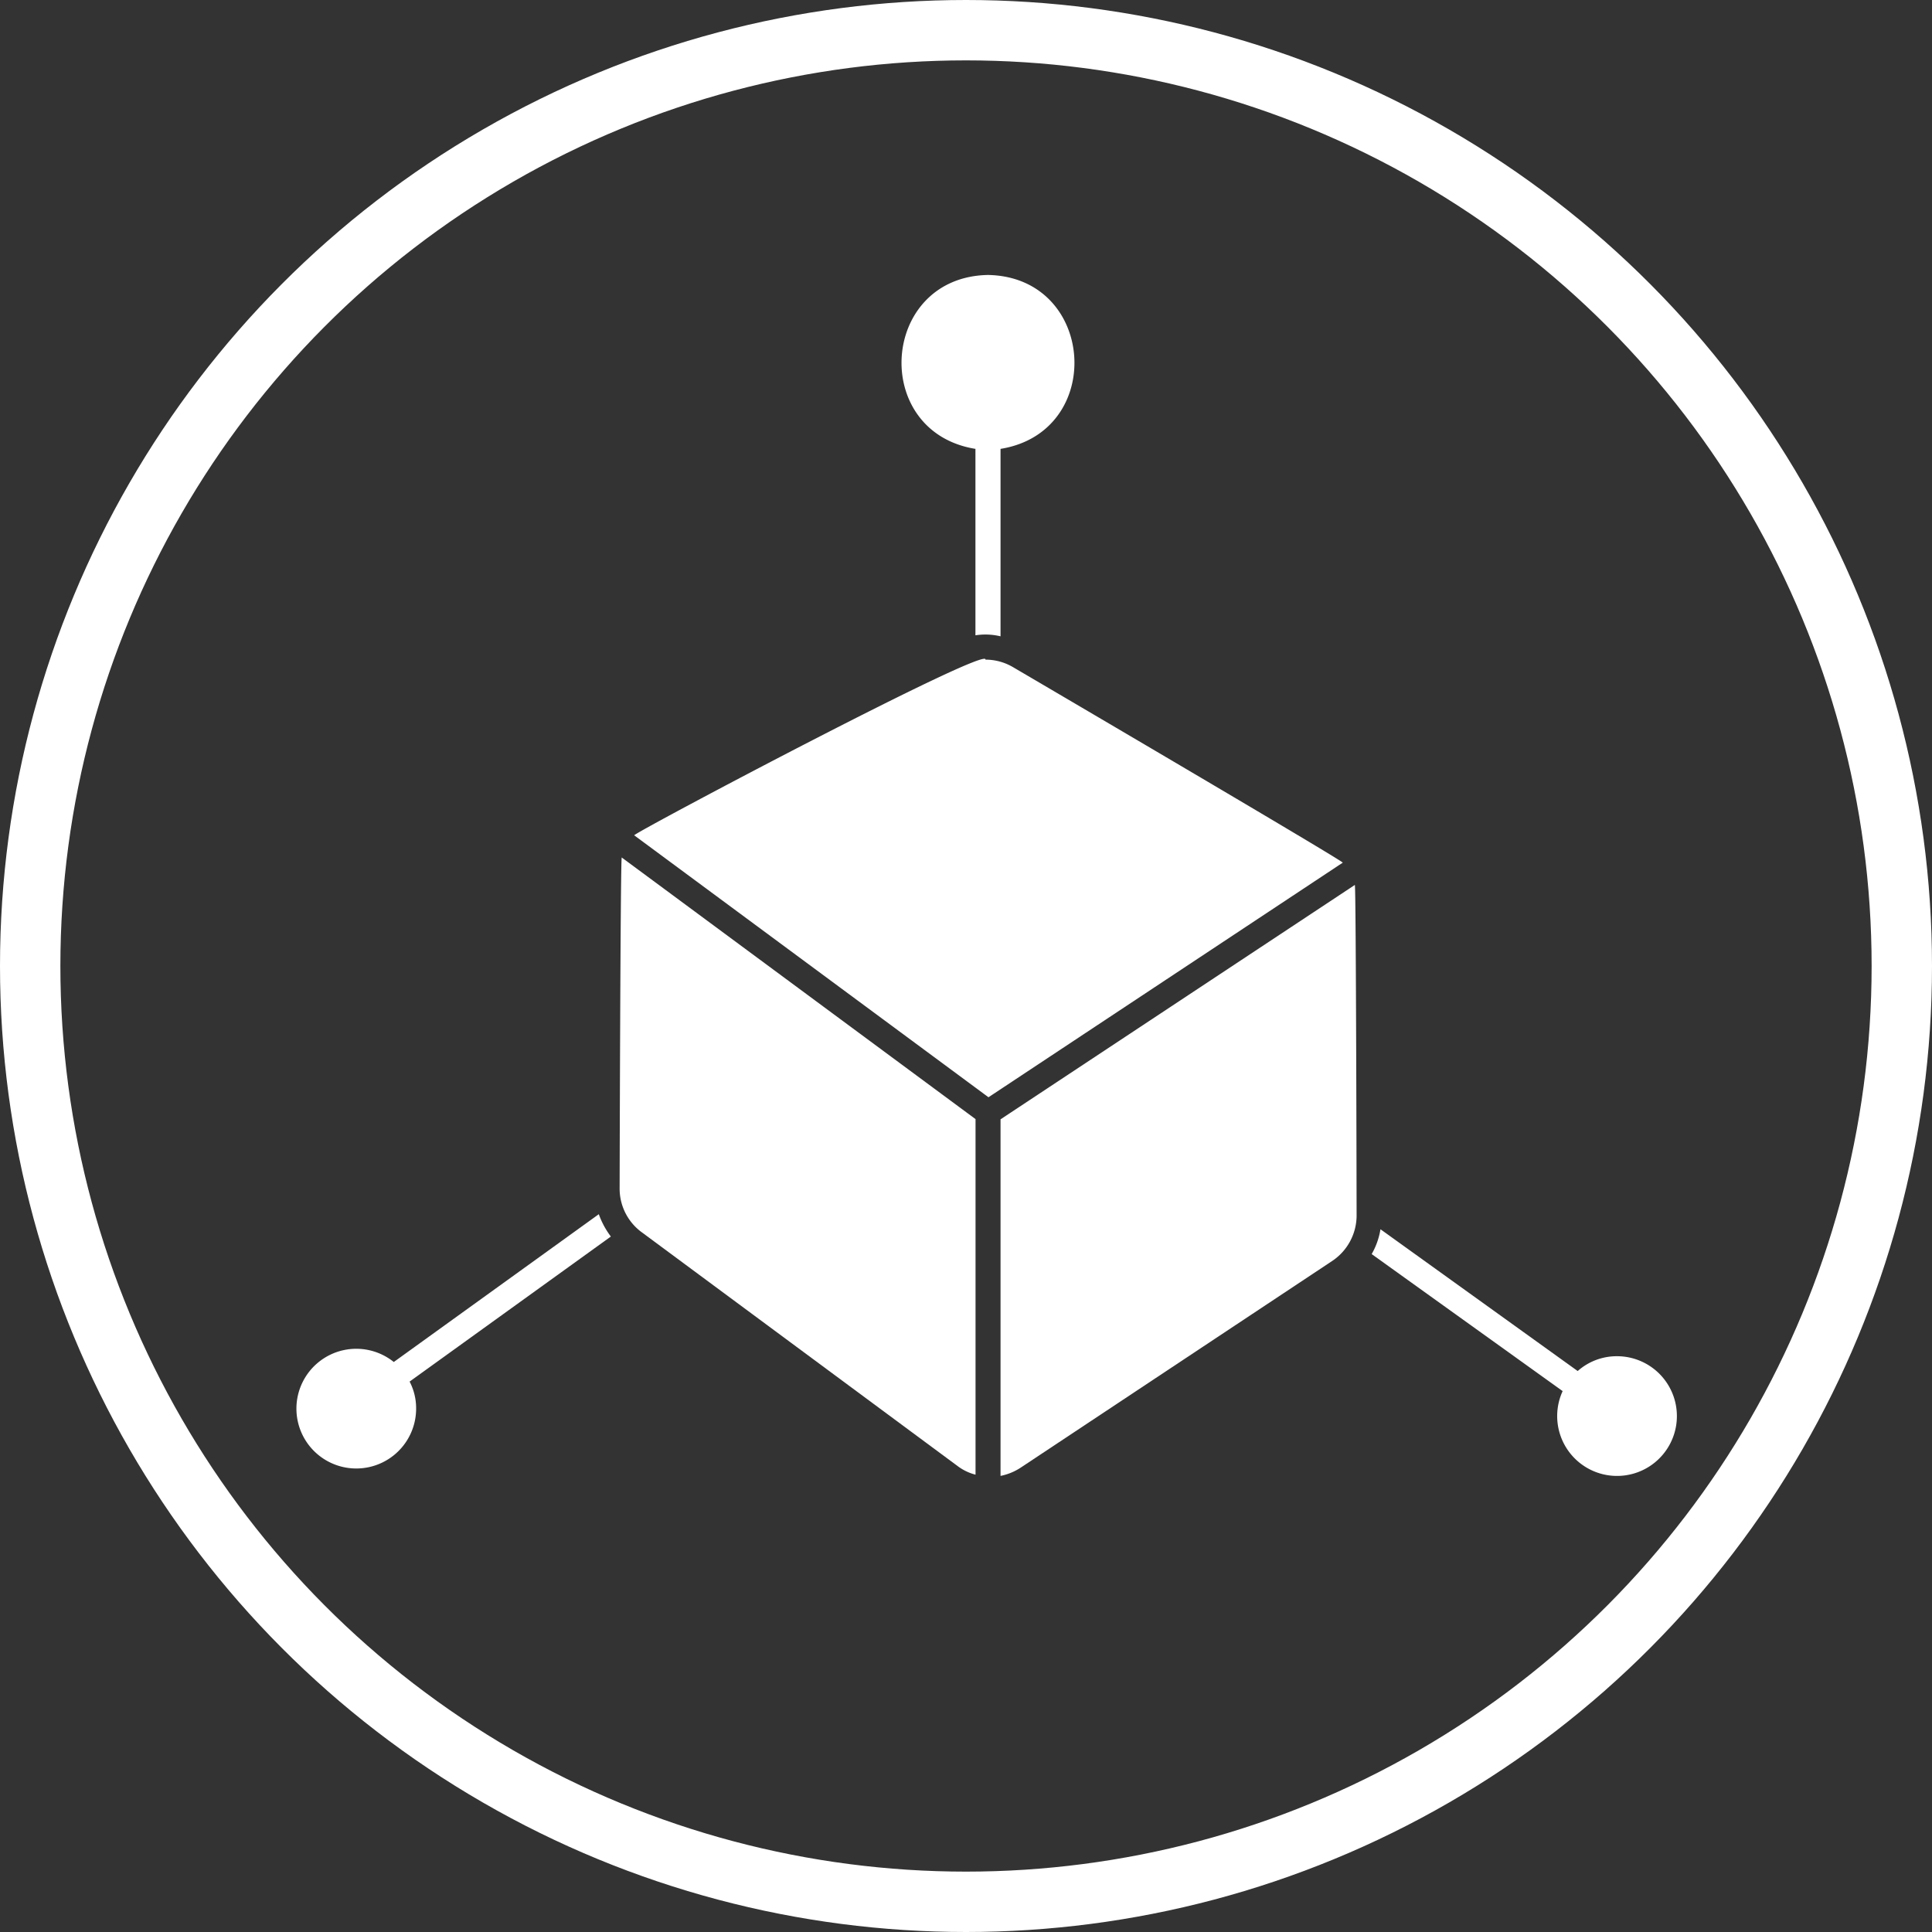 <?xml version="1.0" encoding="UTF-8"?>
<svg xmlns="http://www.w3.org/2000/svg" width="96" height="96" viewBox="0 0 96 96">
  <rect x="0" y="0" width="96" height="96" fill="#333333" stroke="none"/>
  <g id="expertise_2" data-name="expertise 2" transform="translate(-616 -2782.523)">
    <g id="Ellipse_23" data-name="Ellipse 23" transform="translate(616 2782.523)" fill="none" stroke="#fff" stroke-width="3">
      <circle cx="48" cy="48" r="48" stroke="none"></circle>
      <circle cx="48" cy="48" r="46.5" fill="none"></circle>
    </g>
    <g id="Groupe_252" data-name="Groupe 252" transform="translate(449.442 498.01)">
      <path id="Tracé_168" data-name="Tracé 168" d="M301.079,2413.6v17.718a2.851,2.851,0,0,0,1.022-.424l15.449-10.25a2.721,2.721,0,0,0,1.222-2.257s-.025-16.209-.087-16.434Z" transform="translate(-84.805 -73.468)" fill="#fff"></path>
      <path id="Tracé_169" data-name="Tracé 169" d="M236.276,2413.706a2.686,2.686,0,0,0,1.1,2.182l15.7,11.621a2.52,2.52,0,0,0,.885.424v-17.668l-17.581-13C236.313,2397.5,236.276,2413.706,236.276,2413.706Z" transform="translate(-38.929 -70.144)" fill="#fff"></path>
      <path id="Tracé_170" data-name="Tracé 170" d="M257.579,2363.894a2.7,2.7,0,0,0-1.371-.375c.172-.735-17.26,8.492-17.456,8.728l17.605,13.017,17.605-11.658C273.776,2373.394,257.579,2363.894,257.579,2363.894Z" transform="translate(-40.682 -46.229)" fill="#fff"></path>
      <path id="Tracé_171" data-name="Tracé 171" d="M287.906,2306.817v9.264a3.225,3.225,0,0,1,1.247.05v-9.314c5.237-.841,4.735-8.545-.624-8.641C283.17,2298.275,282.669,2305.973,287.906,2306.817Z" transform="translate(-72.879)" fill="#fff"></path>
      <path id="Tracé_172" data-name="Tracé 172" d="M196.312,2457.965l-10.187,7.344a2.974,2.974,0,1,0,1.11,2.307,2.849,2.849,0,0,0-.324-1.334l10-7.207A4.163,4.163,0,0,1,196.312,2457.965Z" transform="translate(0 -113.119)" fill="#fff"></path>
      <path id="Tracé_173" data-name="Tracé 173" d="M376.4,2466.835a2.916,2.916,0,0,0-1.945.736l-9.8-7.045a3.658,3.658,0,0,1-.437,1.234l9.489,6.808a2.974,2.974,0,1,0,2.693-1.733Z" transform="translate(-129.502 -114.932)" fill="#fff"></path>
    </g>
  </g>
</svg>
